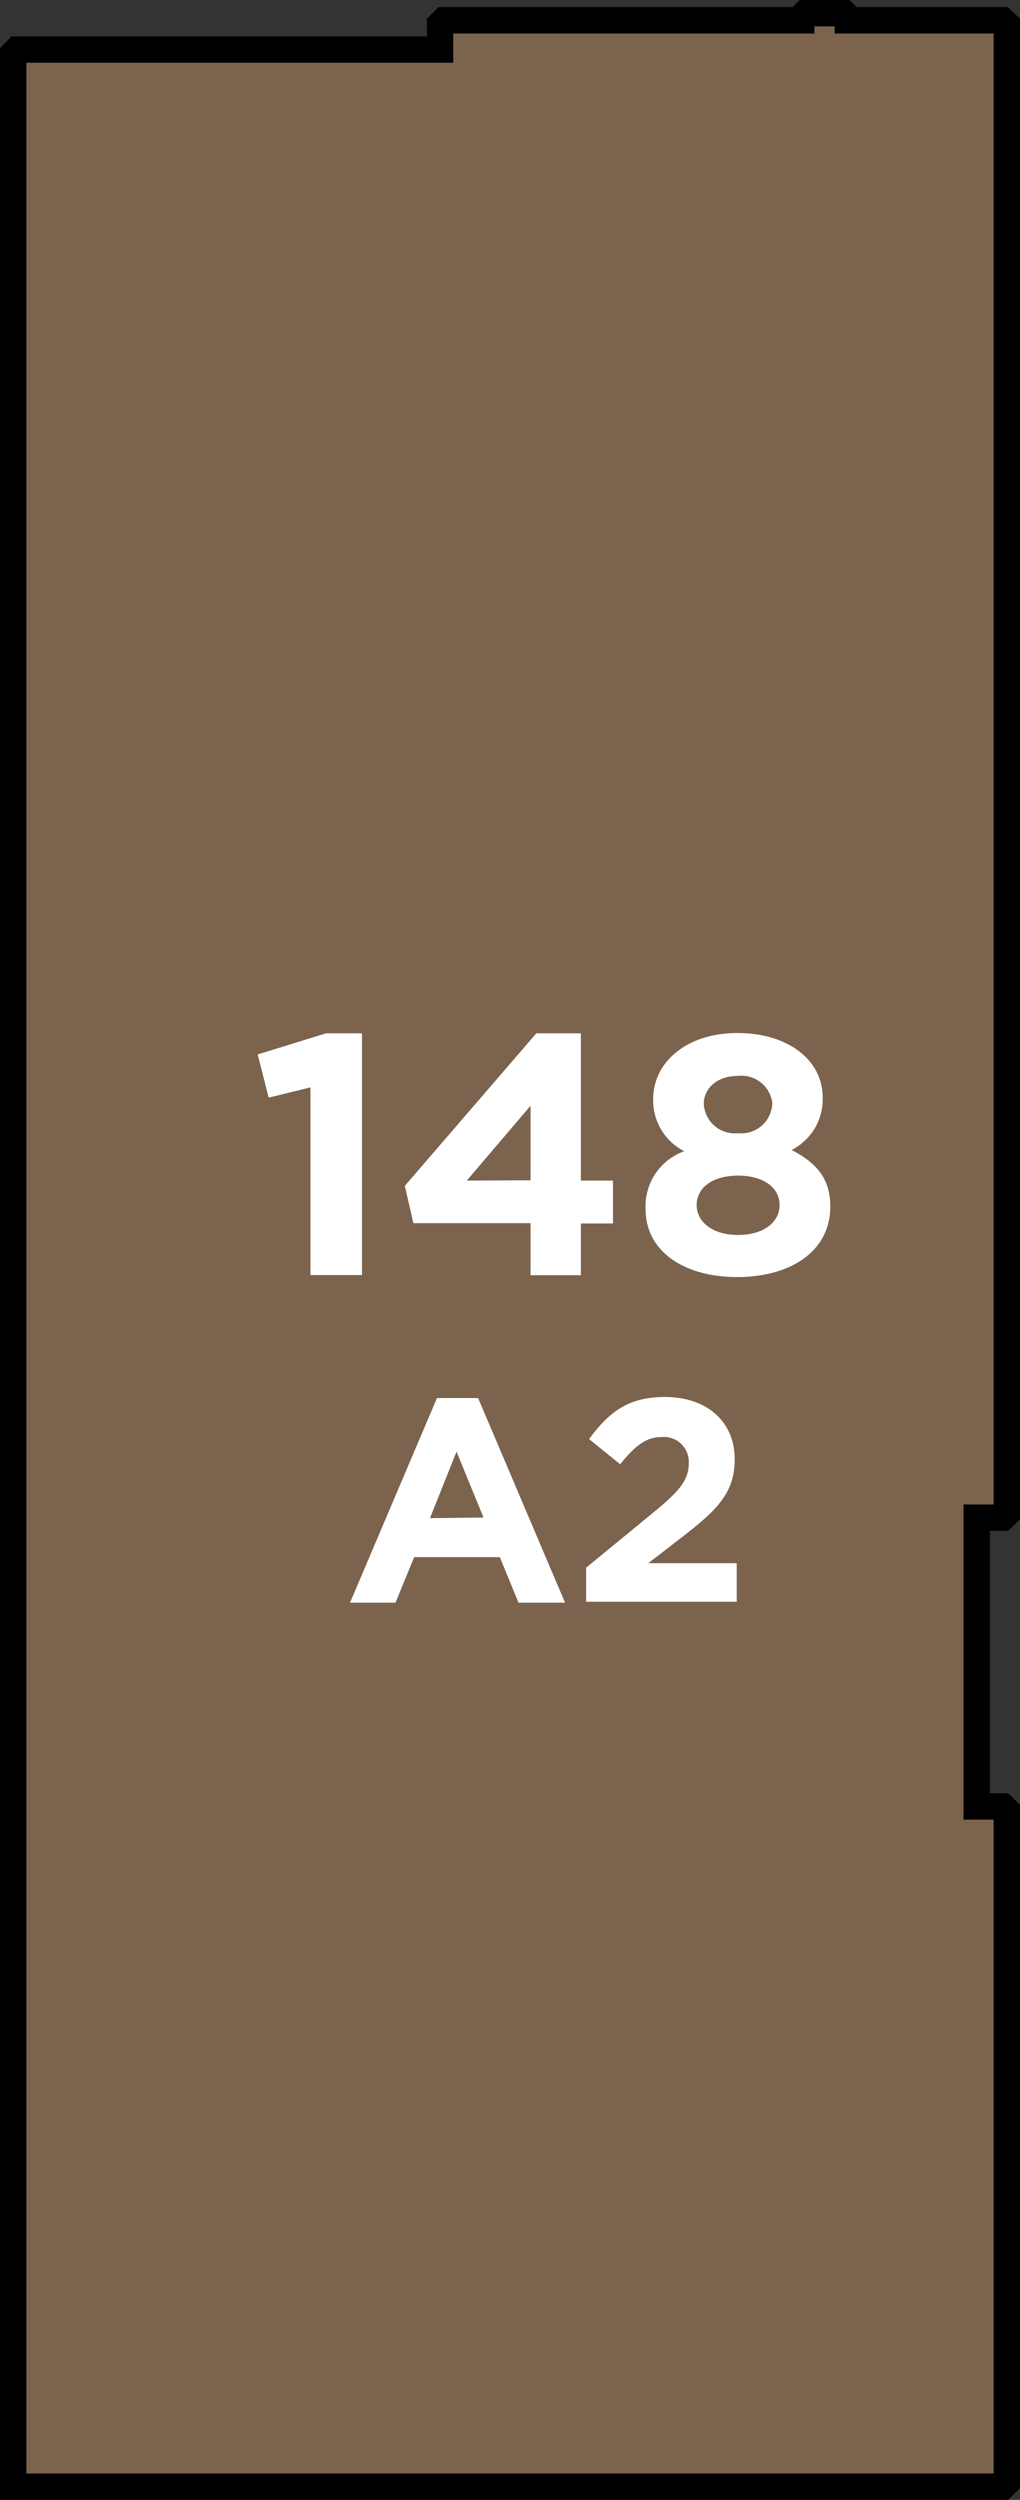 <svg xmlns="http://www.w3.org/2000/svg" width="65.71" height="160.93" viewBox="0 0 65.71 160.93"><rect x="0" y="0" width="65.71" height="160.93" fill="#333333" stroke="none"/><title>148</title><polygon points="64.6 1.31 54.62 1.31 54.62 1.1 54.37 0.85 51.87 0.85 51.62 1.1 51.62 1.31 31.15 1.31 28.6 1.31 28.35 1.56 28.35 3.19 5.48 3.19 3.6 3.19 1.1 3.19 0.85 3.45 0.85 7.77 0.85 19.23 0.85 23.1 0.85 160.08 62.06 160.08 64.6 160.08 64.86 159.82 64.86 119.09 64.86 116.54 64.6 116.29 62.92 116.29 62.92 114.66 62.92 103.2 62.92 97.7 64.6 97.7 64.86 97.45 64.86 94.9 64.86 4.11 64.86 1.56 64.6 1.31 64.6 1.31" style="fill:#7b634d;stroke:#000;stroke-miterlimit:10;stroke-width:1.697px"/><path d="M28.15,90H30.8l5.6,13.17h-3l-1.2-2.93H26.68l-1.2,2.93H22.55Zm3,7.69-1.74-4.24L27.7,97.73Z" style="fill:#fff"/><path d="M37.76,100.92l4.35-3.57c1.63-1.34,2.26-2.05,2.26-3.14a1.6,1.6,0,0,0-1.75-1.7c-1,0-1.7.56-2.67,1.75l-2-1.62c1.29-1.75,2.54-2.71,4.88-2.71,2.71,0,4.5,1.59,4.5,4v0c0,2.18-1.12,3.27-3.44,5.06l-2.13,1.64h5.7v2.48H37.76Z" style="fill:#fff"/><path d="M20,70l-2.69.66-.71-2.78L21,66.52h2.32V82.08H20Z" style="fill:#fff"/><path d="M34.18,78.74H26.63l-.55-2.4,8.47-9.82h2.87V76h2.07v2.76H37.42v3.33H34.18Zm0-2.76V71.18L30.07,76Z" style="fill:#fff"/><path d="M41.59,77.84v0a3.76,3.76,0,0,1,2.49-3.73,3.67,3.67,0,0,1-2-3.37v0c0-2.36,2.16-4.24,5.43-4.24S53,68.26,53,70.65v0a3.67,3.67,0,0,1-2,3.38c1.57.82,2.49,1.81,2.49,3.64v0c0,2.87-2.54,4.54-6,4.54S41.59,80.53,41.59,77.84Zm8.63-.26v0c0-1.19-1.12-1.9-2.67-1.9s-2.67.71-2.67,1.9v0c0,1.06,1,1.92,2.67,1.92S50.22,78.66,50.22,77.58Zm-.46-6.51v0a2,2,0,0,0-2.21-1.81c-1.39,0-2.21.84-2.21,1.79v0a2,2,0,0,0,2.21,1.9A2,2,0,0,0,49.75,71.07Z" style="fill:#fff"/></svg>